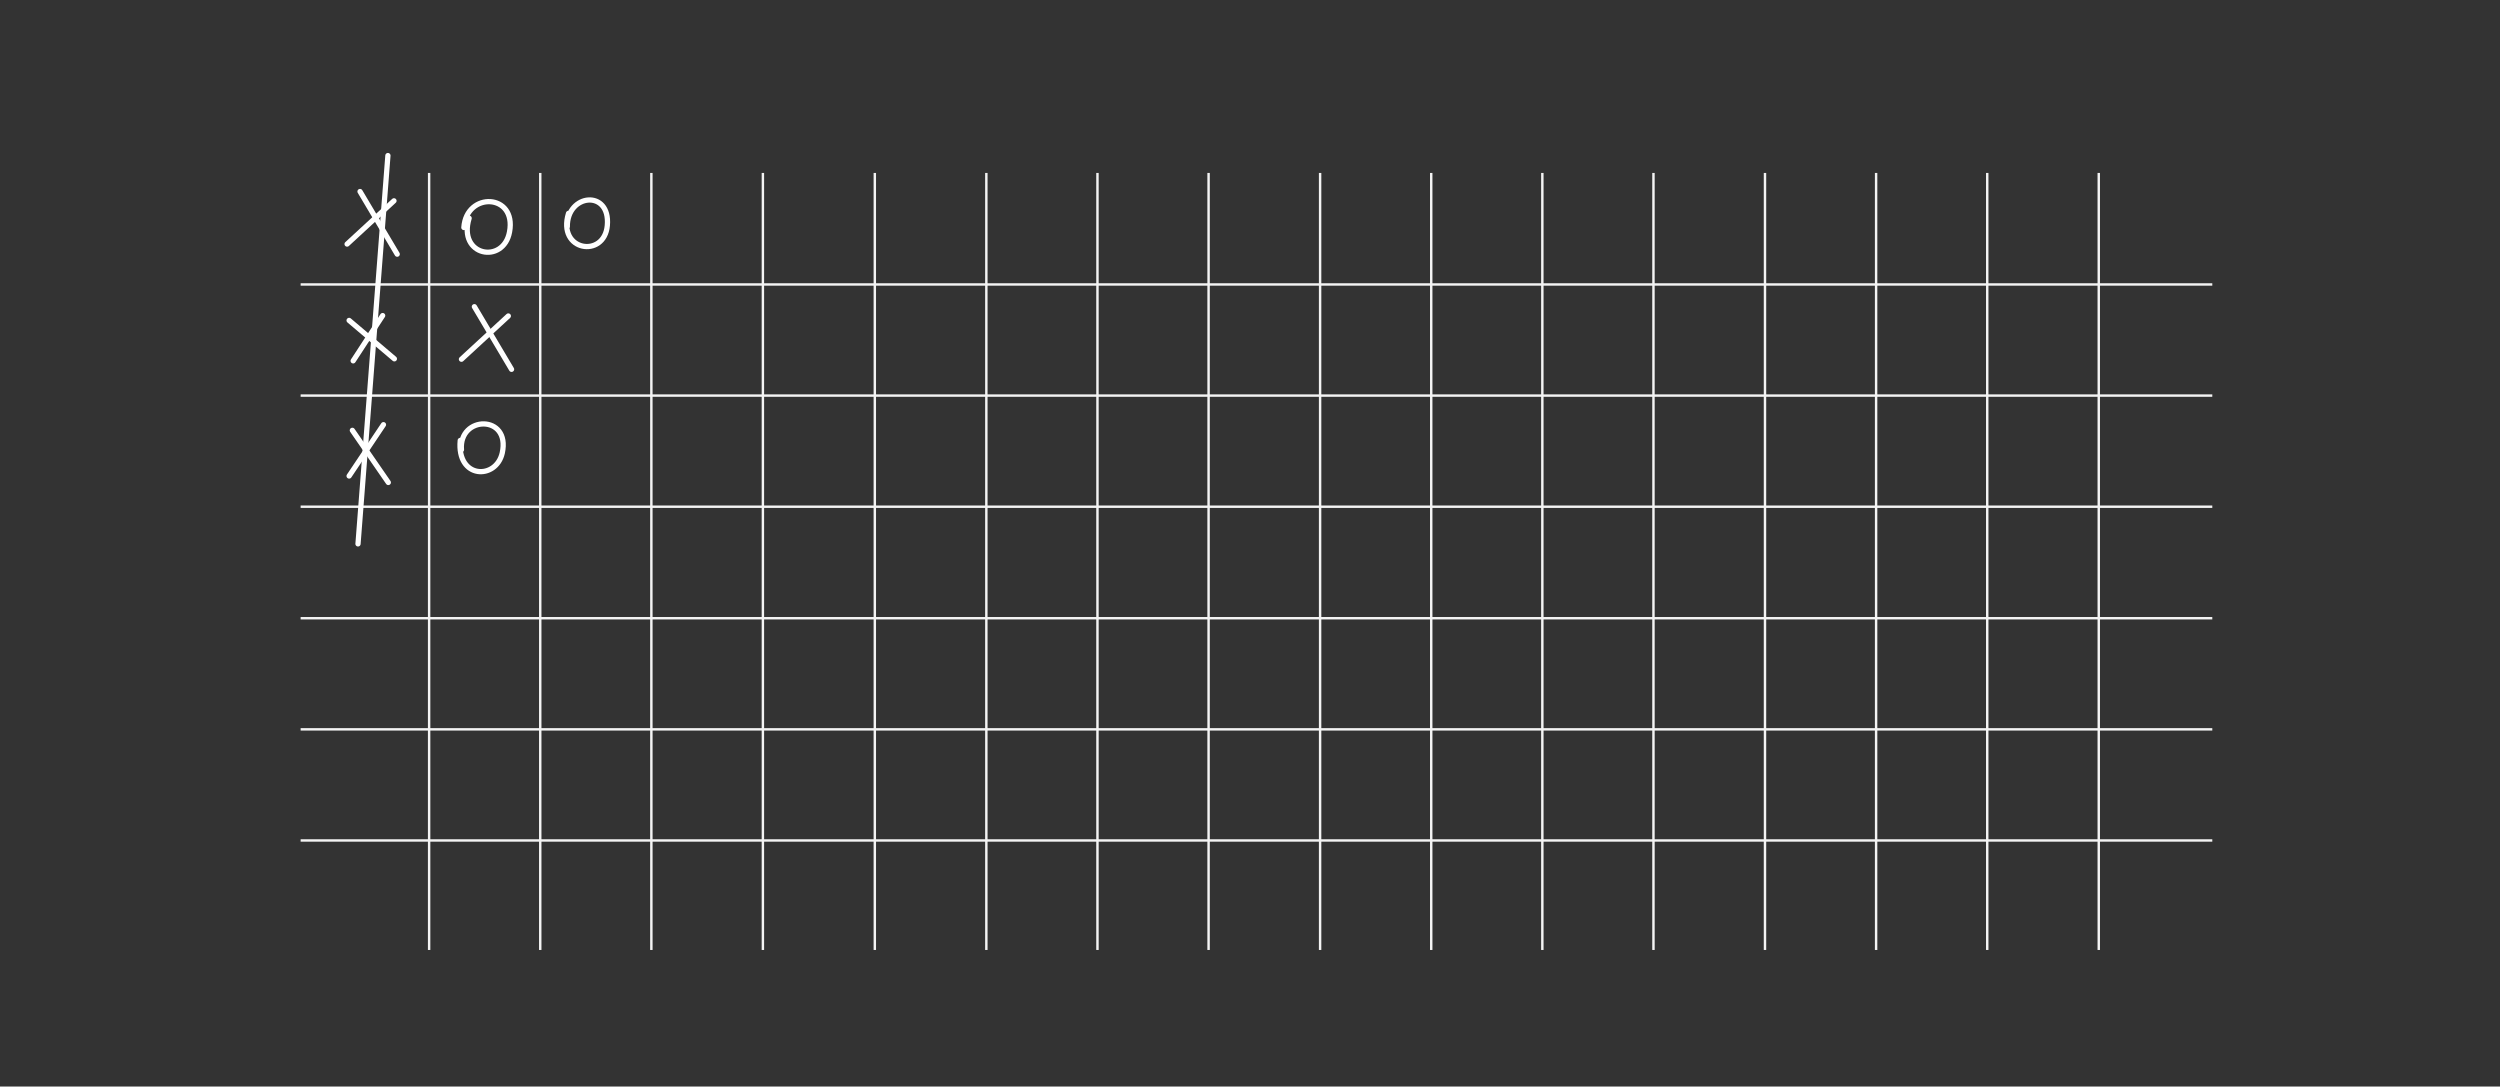 <?xml version="1.0" encoding="UTF-8"?> <svg xmlns="http://www.w3.org/2000/svg" id="Layer_1" version="1.1" viewBox="0 0 618.7 268.9"><rect x="0" y="0" width="618.7" height="268.9" fill="#333333" stroke="none"/><defs><style> .st0 { fill: #f4f4f4; } .st1 { fill: none; stroke: #fff; stroke-linecap: round; stroke-linejoin: round; stroke-width: 1.3px; } </style></defs><g><g><rect class="st0" x="491.5" y="42.8" width=".6" height="192.3"></rect><rect class="st0" x="519.1" y="42.8" width=".6" height="192.3"></rect><rect class="st0" x="464" y="42.8" width=".6" height="192.3"></rect><rect class="st0" x="436.5" y="42.8" width=".6" height="192.3"></rect><rect class="st0" x="408.9" y="42.8" width=".6" height="192.3"></rect><rect class="st0" x="381.4" y="42.8" width=".6" height="192.3"></rect><rect class="st0" x="353.9" y="42.8" width=".6" height="192.3"></rect><rect class="st0" x="326.4" y="42.8" width=".6" height="192.3"></rect><rect class="st0" x="298.8" y="42.8" width=".6" height="192.3"></rect><rect class="st0" x="271.3" y="42.8" width=".6" height="192.3"></rect><rect class="st0" x="243.8" y="42.8" width=".6" height="192.3"></rect><rect class="st0" x="216.2" y="42.8" width=".6" height="192.3"></rect></g><g><rect class="st0" x="188.5" y="42.8" width=".6" height="192.3"></rect><rect class="st0" x="160.9" y="42.8" width=".6" height="192.3"></rect><rect class="st0" x="133.4" y="42.8" width=".6" height="192.3"></rect><rect class="st0" x="105.9" y="42.8" width=".6" height="192.3"></rect></g><g><rect class="st0" x="74.4" y="207.7" width="473.1" height=".6"></rect><rect class="st0" x="74.4" y="180.2" width="473.1" height=".6"></rect><rect class="st0" x="74.4" y="152.7" width="473.1" height=".6"></rect><rect class="st0" x="74.4" y="125.1" width="473.1" height=".6"></rect><rect class="st0" x="74.4" y="97.6" width="473.1" height=".6"></rect><rect class="st0" x="74.4" y="70.1" width="473.1" height=".6"></rect></g></g><g><g><line class="st1" x1="85.9" y1="60.4" x2="97.5" y2="49.7"></line><line class="st1" x1="89.1" y1="47.4" x2="98.3" y2="62.9"></line></g><g><line class="st1" x1="114.2" y1="88.9" x2="125.8" y2="78.2"></line><line class="st1" x1="117.4" y1="75.9" x2="126.6" y2="91.4"></line></g><g><line class="st1" x1="86.4" y1="117.8" x2="94.9" y2="105.1"></line><line class="st1" x1="87.2" y1="106.5" x2="96.1" y2="119.4"></line></g><g><line class="st1" x1="87.4" y1="89.3" x2="94.7" y2="78.1"></line><line class="st1" x1="86.4" y1="79.3" x2="97.6" y2="88.8"></line></g><path class="st1" d="M116.1,54c-2.9,9.4,8.5,11.5,10,3.4,1.8-9.6-10.7-10-11.3-1.1"></path><path class="st1" d="M113.9,109c-.9,9.6,8.9,9.8,10.4,3.1,2.1-9.6-10.8-9.3-10.1-.8"></path><path class="st1" d="M140.7,52.8c-2.9,9.4,8.9,11.2,9.6,3,.8-9-10-7.9-9.9.3"></path><line class="st1" x1="88.6" y1="134.6" x2="96" y2="38.5"></line></g></svg> 